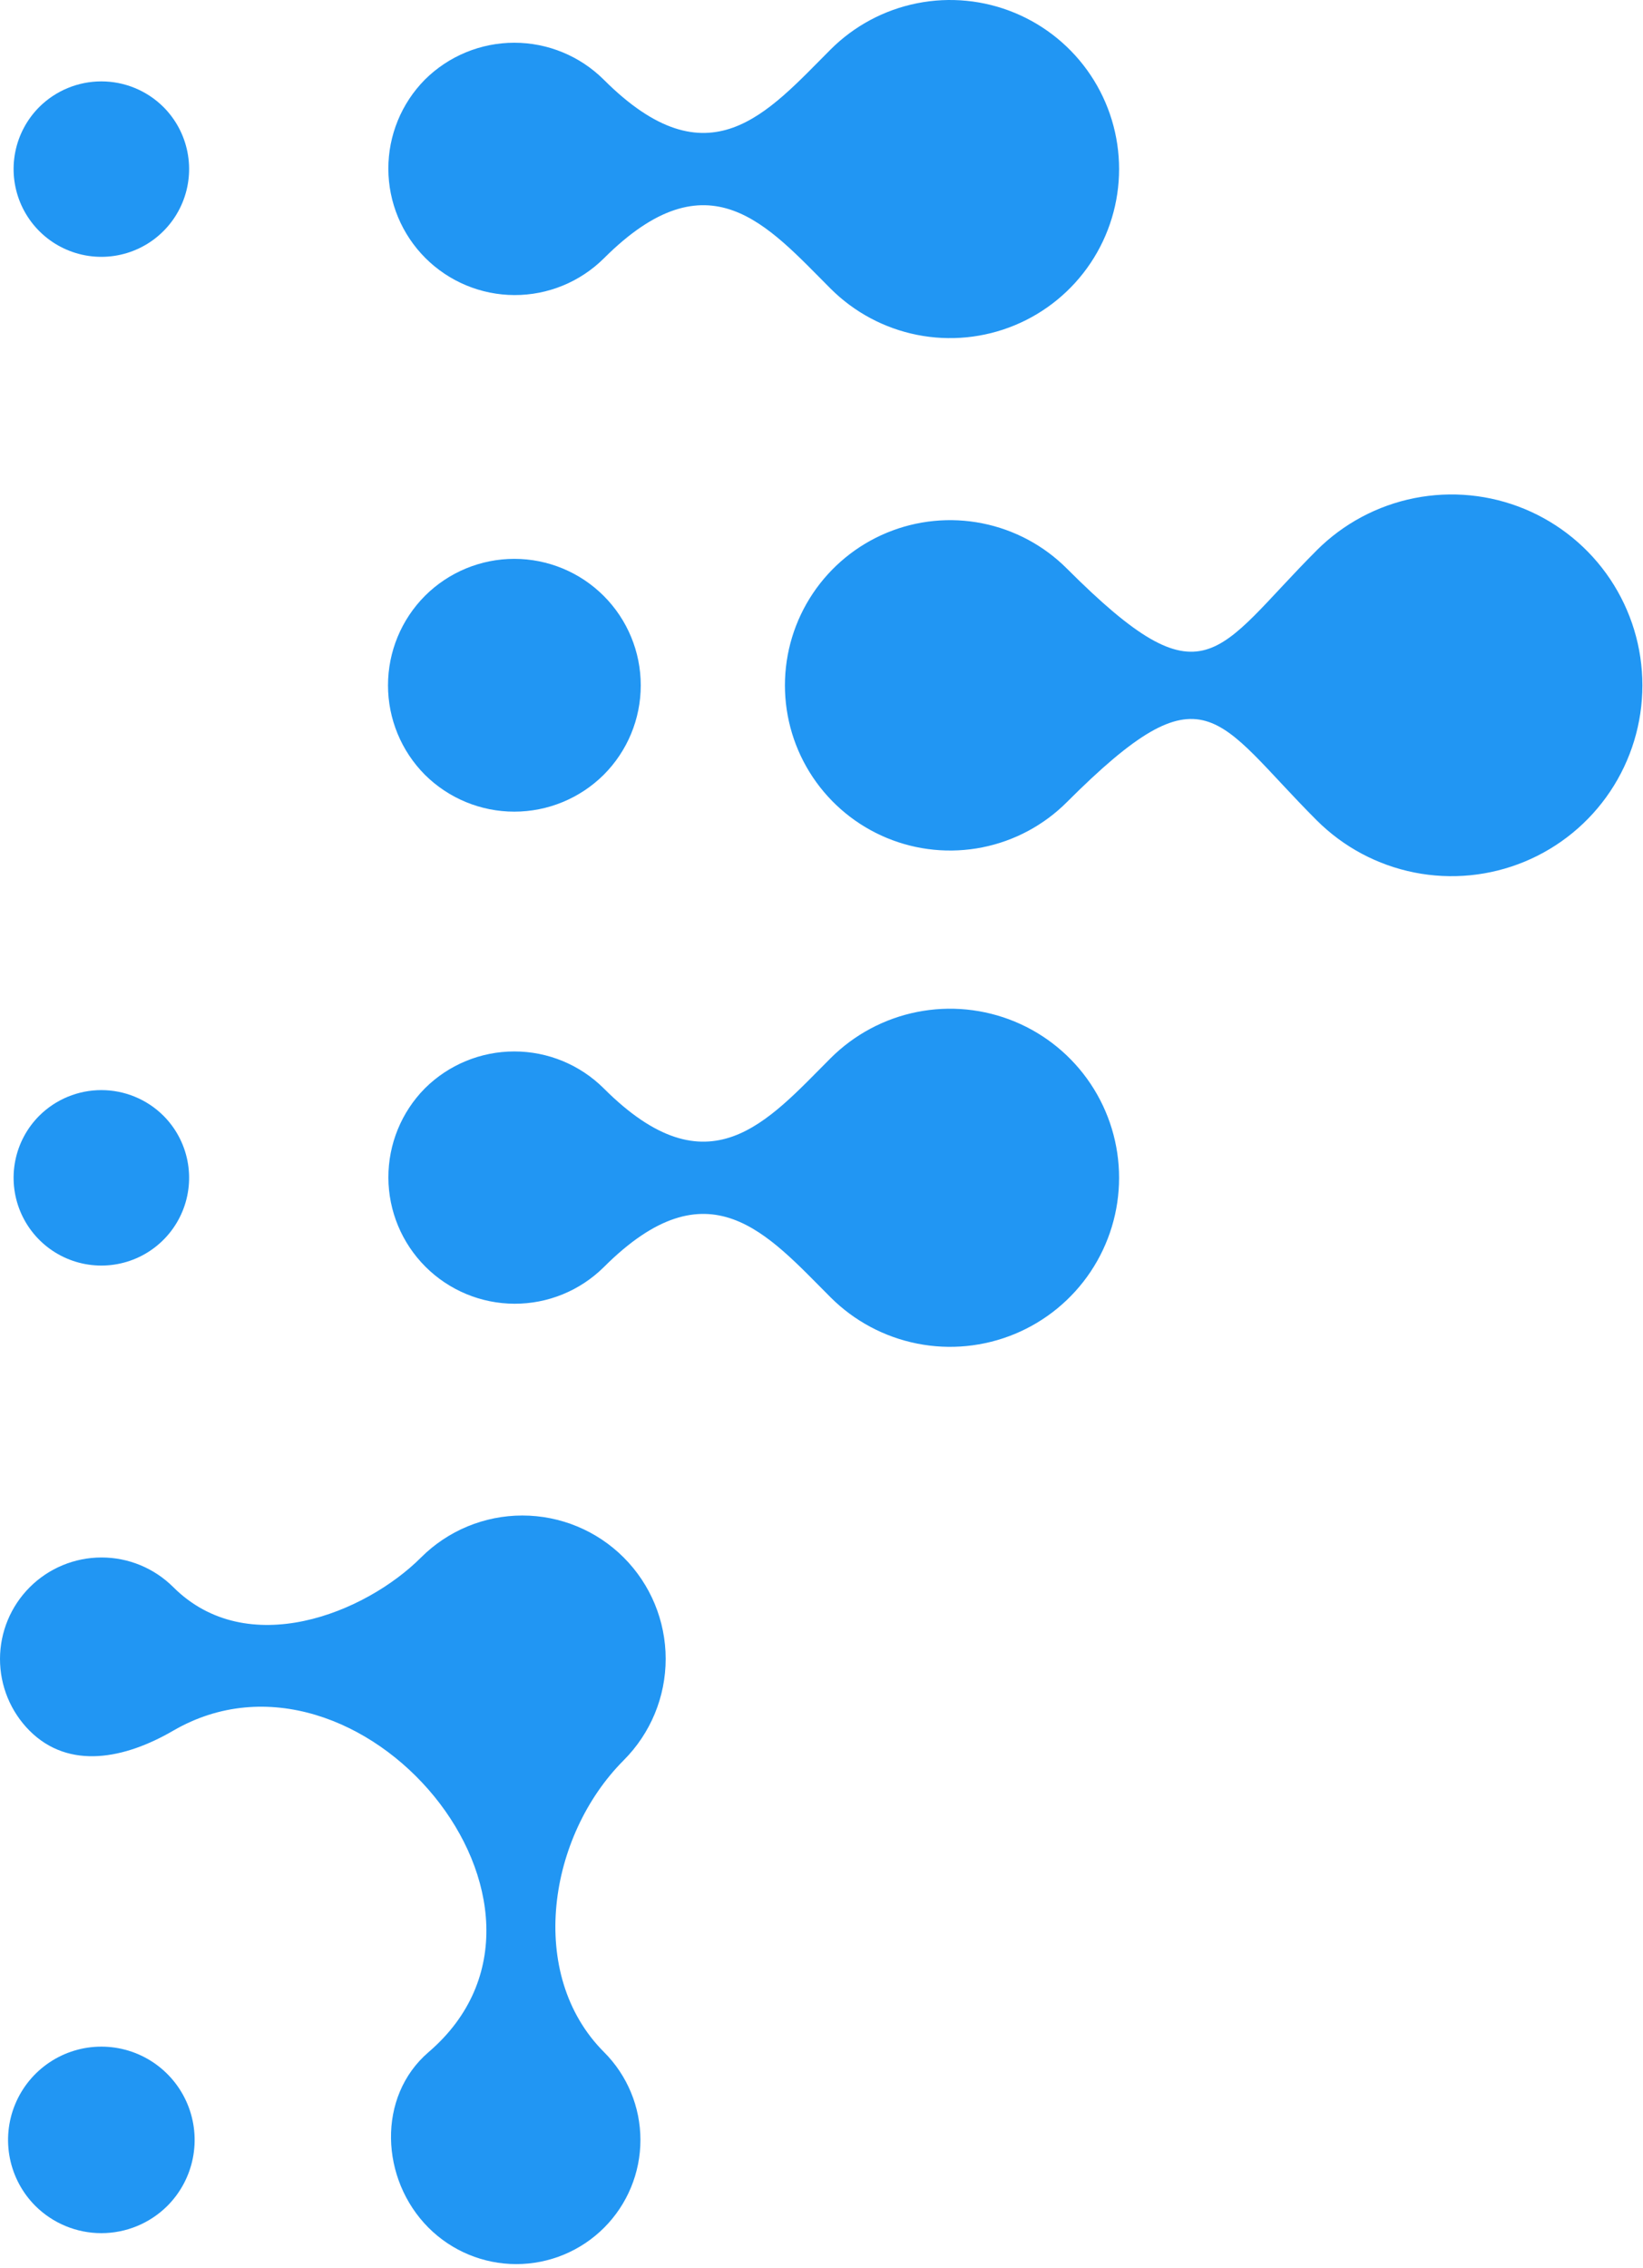 <svg width="363" height="501" viewBox="0 0 363 501" fill="none" xmlns="http://www.w3.org/2000/svg">
<path fill-rule="evenodd" clip-rule="evenodd" d="M8.681 246.431C5.969 249.143 4.123 252.598 3.375 256.359C2.627 260.12 3.011 264.019 4.479 267.562C5.947 271.104 8.432 274.132 11.62 276.263C14.809 278.393 18.558 279.53 22.393 279.53C26.227 279.53 29.976 278.393 33.165 276.263C36.353 274.132 38.839 271.104 40.306 267.562C41.774 264.019 42.158 260.12 41.41 256.359C40.663 252.598 38.816 249.143 36.105 246.431C32.461 242.808 27.531 240.774 22.393 240.774C17.254 240.774 12.325 242.808 8.681 246.431Z" fill="#2196F3"/>
<path fill-rule="evenodd" clip-rule="evenodd" d="M93.873 240.385C88.685 245.635 85.786 252.725 85.808 260.106C85.83 267.486 88.772 274.558 93.991 279.777C99.21 284.996 106.282 287.938 113.663 287.96C121.044 287.983 128.133 285.084 133.384 279.896C156.591 256.688 169.562 272.608 183.504 286.544C188.726 291.766 195.379 295.322 202.623 296.763C209.866 298.203 217.374 297.464 224.197 294.638C231.02 291.811 236.852 287.025 240.955 280.885C245.058 274.744 247.248 267.525 247.248 260.139C247.248 252.754 245.058 245.535 240.955 239.394C236.852 233.253 231.02 228.467 224.197 225.641C217.374 222.815 209.866 222.075 202.623 223.516C195.379 224.956 188.726 228.513 183.504 233.735C169.56 247.679 156.604 263.599 133.384 240.385C128.133 235.166 121.031 232.236 113.628 232.236C106.225 232.236 99.123 235.166 93.873 240.385Z" fill="#2196F3"/>
<path fill-rule="evenodd" clip-rule="evenodd" d="M7.818 487.232C4.935 484.349 2.972 480.677 2.177 476.679C1.382 472.681 1.79 468.536 3.35 464.77C4.91 461.004 7.552 457.785 10.941 455.521C14.331 453.256 18.316 452.047 22.392 452.047C26.469 452.047 30.453 453.256 33.843 455.521C37.232 457.785 39.874 461.004 41.434 464.77C42.994 468.536 43.403 472.681 42.607 476.679C41.812 480.677 39.849 484.349 36.967 487.232C33.094 491.083 27.854 493.244 22.392 493.244C16.931 493.244 11.691 491.083 7.818 487.232Z" fill="#2196F3"/>
<path fill-rule="evenodd" clip-rule="evenodd" d="M290.901 121.567C268.447 144.024 266.389 156.255 235.708 125.576C230.605 120.473 224.103 116.998 217.026 115.59C209.948 114.182 202.611 114.905 195.944 117.666C189.277 120.428 183.579 125.105 179.569 131.105C175.56 137.105 173.42 144.16 173.42 151.376C173.42 158.593 175.56 165.647 179.569 171.647C183.579 177.647 189.277 182.324 195.944 185.086C202.611 187.847 209.948 188.57 217.026 187.162C224.103 185.754 230.605 182.279 235.708 177.176C266.389 146.497 268.448 158.731 290.901 181.176C296.796 187.072 304.308 191.088 312.485 192.715C320.663 194.341 329.139 193.507 336.842 190.316C344.546 187.126 351.13 181.722 355.762 174.79C360.394 167.857 362.867 159.706 362.867 151.368C362.867 143.031 360.394 134.88 355.762 127.947C351.13 121.015 344.546 115.612 336.842 112.421C329.139 109.231 320.663 108.396 312.485 110.023C304.308 111.65 296.796 115.665 290.901 121.561" fill="#2196F3"/>
<path fill-rule="evenodd" clip-rule="evenodd" d="M94.682 492.047C84.017 481.378 83.231 463.089 94.682 453.264C132.122 421.148 79.371 358.382 38.26 382.264C27.588 388.47 15.26 390.995 6.528 382.264C2.339 378.052 -0.008 372.351 2.19354e-05 366.411C0.008 360.471 2.372 354.776 6.572 350.576C10.772 346.376 16.467 344.013 22.407 344.004C28.347 343.996 34.048 346.343 38.26 350.532C54.62 366.894 80.714 356.317 93.019 344.01C98.957 338.071 107.011 334.735 115.408 334.735C123.806 334.735 131.86 338.071 137.799 344.009C143.737 349.947 147.073 358.001 147.073 366.398C147.074 374.796 143.738 382.851 137.8 388.789V388.795C121.144 405.448 116.261 436.068 133.462 453.266C138.605 458.408 141.494 465.383 141.495 472.656C141.495 479.929 138.606 486.904 133.464 492.047C128.321 497.19 121.346 500.079 114.074 500.08C106.801 500.08 99.826 497.191 94.683 492.049" fill="#2196F3"/>
<path fill-rule="evenodd" clip-rule="evenodd" d="M93.874 131.62C88.654 136.869 85.724 143.971 85.724 151.373C85.724 158.776 88.654 165.878 93.874 171.127C99.125 176.345 106.228 179.273 113.63 179.273C121.033 179.273 128.135 176.345 133.385 171.127C138.624 165.887 141.568 158.781 141.567 151.372C141.567 143.962 138.623 136.857 133.384 131.618C128.144 126.379 121.038 123.436 113.629 123.436C106.219 123.437 99.114 126.38 93.874 131.62Z" fill="#2196F3"/>
<path fill-rule="evenodd" clip-rule="evenodd" d="M8.681 23.631C5.969 26.343 4.123 29.798 3.375 33.559C2.627 37.32 3.011 41.219 4.479 44.761C5.947 48.304 8.432 51.332 11.62 53.463C14.809 55.593 18.558 56.73 22.393 56.73C26.227 56.73 29.976 55.593 33.165 53.463C36.353 51.332 38.839 48.304 40.306 44.761C41.774 41.219 42.158 37.32 41.41 33.559C40.663 29.798 38.816 26.343 36.105 23.631C32.46 20.009 27.531 17.976 22.393 17.976C17.255 17.976 12.325 20.009 8.681 23.631Z" fill="#2196F3"/>
<path fill-rule="evenodd" clip-rule="evenodd" d="M93.873 17.586C88.682 22.836 85.779 29.927 85.8 37.309C85.82 44.692 88.762 51.767 93.982 56.988C99.203 62.208 106.277 65.151 113.66 65.172C121.043 65.193 128.134 62.291 133.384 57.1C156.591 33.891 169.562 49.81 183.504 63.745C188.726 68.967 195.379 72.524 202.623 73.964C209.866 75.405 217.374 74.666 224.198 71.84C231.021 69.013 236.853 64.227 240.956 58.087C245.059 51.946 247.249 44.726 247.249 37.341C247.249 29.956 245.059 22.736 240.956 16.596C236.853 10.455 231.021 5.669 224.198 2.842C217.374 0.016 209.866 -0.723 202.623 0.718C195.379 2.158 188.726 5.715 183.504 10.937C169.56 24.883 156.604 40.802 133.384 17.586C128.133 12.368 121.031 9.439 113.628 9.439C106.226 9.439 99.124 12.368 93.873 17.586Z" fill="#2196F3"/>
</svg>
